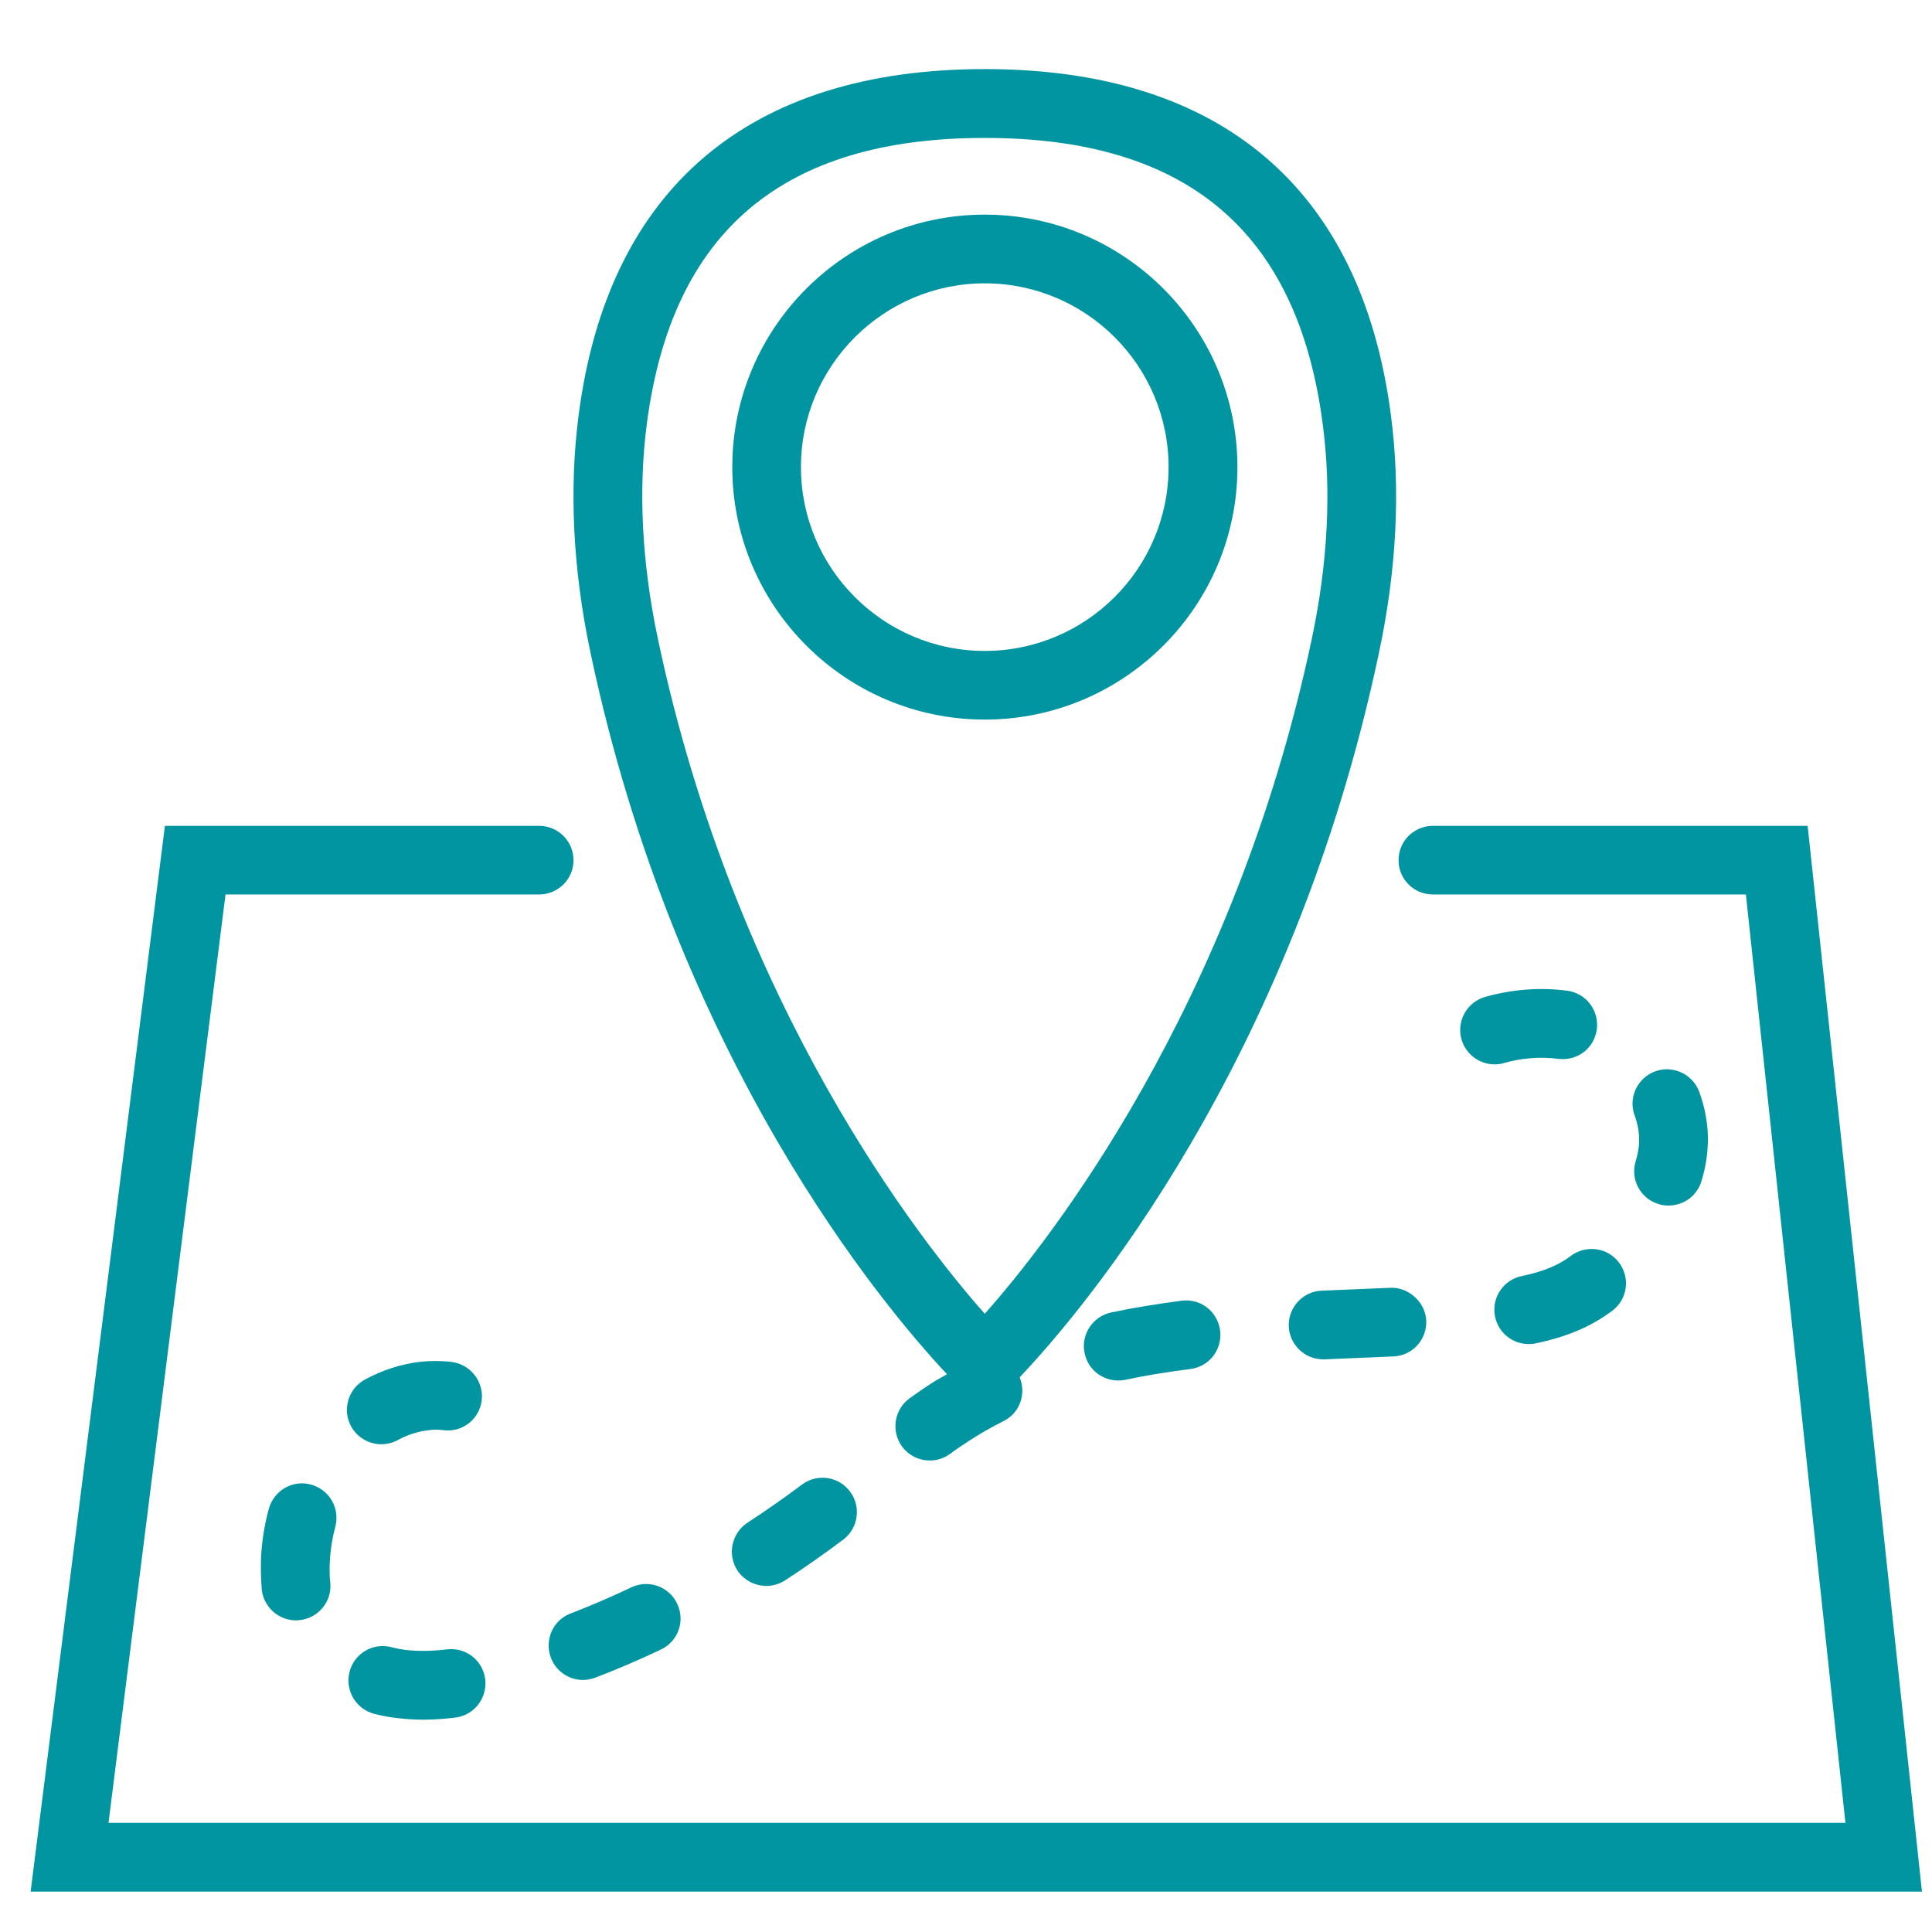 <?xml version="1.0" encoding="utf-8"?>
<!-- Generator: Adobe Illustrator 16.0.3, SVG Export Plug-In . SVG Version: 6.00 Build 0)  -->
<!DOCTYPE svg PUBLIC "-//W3C//DTD SVG 1.1//EN" "http://www.w3.org/Graphics/SVG/1.1/DTD/svg11.dtd">
<svg version="1.1" id="Layer_1" xmlns="http://www.w3.org/2000/svg" xmlns:xlink="http://www.w3.org/1999/xlink" x="0px" y="0px"
	 width="95px" height="95px" viewBox="0 0 95 95" enable-background="new 0 0 95 95" xml:space="preserve">
<g>
	<path fill="#0095A0" d="M88.885,40.609H70.461c-0.94,0-1.691,0.75-1.691,1.69c0,0.934,0.751,1.684,1.691,1.684h15.387l4.895,45.648
		H5.335l5.754-45.648h15.419c0.932,0,1.692-0.75,1.692-1.684c0-0.94-0.76-1.69-1.692-1.69H8.109L1.506,93.013h93L88.885,40.609z
		 M88.885,40.609"/>
	<path fill="#0095A0" d="M46.565,67.573c-0.248,0.151-0.52,0.281-0.751,0.438c-0.372,0.242-0.735,0.489-1.098,0.754
		c-0.751,0.553-0.907,1.609-0.364,2.358c0.332,0.456,0.852,0.693,1.371,0.693c0.347,0,0.693-0.107,0.998-0.328
		c0.298-0.226,0.604-0.43,0.926-0.638c0.544-0.355,1.123-0.684,1.716-0.982c0.793-0.402,1.106-1.337,0.776-2.144
		c0.017-0.017,0.033-0.025,0.041-0.044c3.063-3.233,13.363-15.375,17.631-35.6c0.867-4.093,1.065-8.029,0.578-11.696
		C66.937,9.274,60.036,3.397,48.423,3.397c-11.605,0-18.515,5.877-19.967,16.987c-0.479,3.667-0.289,7.603,0.577,11.696
		C33.259,52.115,43.404,64.199,46.565,67.573L46.565,67.573z M31.807,20.83c1.238-9.449,6.678-14.048,16.616-14.048
		c9.946,0,15.377,4.599,16.615,14.048c0.438,3.278,0.256,6.836-0.528,10.557c-3.838,18.175-12.983,29.717-16.087,33.214
		c-3.105-3.508-12.25-15.047-16.079-33.214C31.561,27.667,31.379,24.108,31.807,20.83L31.807,20.83z M31.807,20.83"/>
	<path fill="#0095A0" d="M48.423,35.383c6.851,0,12.423-5.563,12.423-12.415c0-6.851-5.572-12.414-12.423-12.414
		c-6.843,0-12.415,5.563-12.415,12.414C36.008,29.82,41.58,35.383,48.423,35.383L48.423,35.383z M48.423,13.932
		c4.983,0,9.038,4.053,9.038,9.037c0,4.985-4.055,9.038-9.038,9.038c-4.986,0-9.039-4.053-9.039-9.038
		C39.384,17.984,43.446,13.932,48.423,13.932L48.423,13.932z M48.423,13.932"/>
	<path fill="#0095A0" d="M54.63,64.538c-0.908,0.198-1.494,1.096-1.296,2.004c0.165,0.801,0.866,1.339,1.65,1.339
		c0.116,0,0.24-0.01,0.355-0.035c0.99-0.212,2.063-0.386,3.186-0.528c0.934-0.113,1.585-0.957,1.47-1.888
		c-0.115-0.927-0.949-1.593-1.882-1.472C56.892,64.117,55.72,64.305,54.63,64.538L54.63,64.538z M54.63,64.538"/>
	<path fill="#0095A0" d="M63.371,65.221c0.041,0.91,0.792,1.62,1.692,1.62c0.024,0,0.049,0,0.074,0l3.384-0.143
		c0.933-0.039,1.651-0.831,1.609-1.766c-0.041-0.934-0.916-1.659-1.766-1.608l-3.376,0.139
		C64.056,63.506,63.338,64.29,63.371,65.221L63.371,65.221z M63.371,65.221"/>
	<path fill="#0095A0" d="M39.425,73.007c-0.866,0.65-1.767,1.277-2.664,1.863c-0.787,0.514-1.008,1.563-0.506,2.347
		c0.333,0.493,0.875,0.766,1.429,0.766c0.314,0,0.627-0.091,0.917-0.272c0.966-0.628,1.931-1.305,2.863-2.006
		c0.744-0.562,0.892-1.626,0.329-2.367C41.233,72.592,40.177,72.436,39.425,73.007L39.425,73.007z M39.425,73.007"/>
	<path fill="#0095A0" d="M77.106,61.854c-0.578,0.406-1.313,0.693-2.278,0.892c-0.916,0.189-1.503,1.083-1.313,1.997
		c0.165,0.801,0.866,1.346,1.65,1.346c0.116,0,0.231-0.009,0.347-0.031c1.42-0.299,2.575-0.762,3.541-1.446l0.231-0.163
		c0.743-0.563,0.892-1.62,0.322-2.369c-0.562-0.745-1.618-0.883-2.369-0.324L77.106,61.854z M77.106,61.854"/>
	<path fill="#0095A0" d="M16.487,75.076c0.239-0.907-0.289-1.83-1.198-2.077c-0.89-0.248-1.823,0.286-2.071,1.194
		c-0.216,0.784-0.338,1.585-0.381,2.369c-0.008,0.198-0.008,0.398-0.008,0.603c0,0.332,0.018,0.662,0.042,0.99
		c0.091,0.867,0.826,1.521,1.684,1.521c0.058,0,0.115-0.01,0.173-0.01c0.933-0.1,1.611-0.925,1.512-1.857
		c-0.026-0.221-0.034-0.445-0.034-0.658c0-0.143,0.008-0.28,0.017-0.423C16.249,76.185,16.34,75.623,16.487,75.076L16.487,75.076z
		 M16.487,75.076"/>
	<path fill="#0095A0" d="M77.064,48.715c-1.337-0.176-2.707-0.068-4.036,0.304c-0.892,0.256-1.42,1.19-1.164,2.088
		c0.215,0.745,0.892,1.229,1.626,1.229c0.157,0,0.306-0.014,0.463-0.065c0.875-0.248,1.782-0.32,2.657-0.207
		c0.949,0.124,1.783-0.52,1.907-1.442C78.642,49.687,77.989,48.837,77.064,48.715L77.064,48.715z M77.064,48.715"/>
	<path fill="#0095A0" d="M80.433,57.091c-0.281,0.892,0.223,1.841,1.114,2.113c0.165,0.052,0.33,0.076,0.495,0.076
		c0.727,0,1.395-0.462,1.618-1.19c0.165-0.537,0.272-1.09,0.305-1.633c0.009-0.143,0.017-0.28,0.017-0.423
		c0-0.792-0.148-1.585-0.429-2.353c-0.33-0.875-1.305-1.32-2.171-0.999c-0.884,0.333-1.329,1.307-0.999,2.182
		c0.141,0.386,0.215,0.784,0.215,1.17v0.198C80.573,56.513,80.523,56.796,80.433,57.091L80.433,57.091z M80.433,57.091"/>
	<path fill="#0095A0" d="M31.055,78.048c-0.988,0.471-1.996,0.9-2.996,1.29c-0.875,0.328-1.303,1.313-0.966,2.188
		c0.256,0.666,0.893,1.081,1.577,1.081c0.199,0,0.405-0.043,0.604-0.115c1.079-0.413,2.162-0.875,3.218-1.379
		c0.849-0.39,1.212-1.405,0.809-2.247C32.912,78.018,31.907,77.654,31.055,78.048L31.055,78.048z M31.055,78.048"/>
	<path fill="#0095A0" d="M18.749,71.016c0.272,0,0.553-0.066,0.809-0.204c0.486-0.265,1.008-0.432,1.542-0.489
		c0.224-0.033,0.463-0.033,0.688,0c0.948,0.126,1.774-0.528,1.897-1.451c0.115-0.926-0.537-1.774-1.46-1.9
		c-0.506-0.063-1.017-0.063-1.503-0.017c-0.974,0.107-1.908,0.407-2.783,0.884c-0.815,0.445-1.122,1.479-0.676,2.295
		C17.569,70.695,18.155,71.016,18.749,71.016L18.749,71.016z M18.749,71.016"/>
	<path fill="#0095A0" d="M18.402,84.273c0.363,0.091,0.734,0.165,1.107,0.205c0.429,0.051,0.857,0.082,1.295,0.082
		c0.528,0,1.057-0.039,1.594-0.105c0.923-0.115,1.575-0.966,1.46-1.892c-0.117-0.923-0.958-1.577-1.889-1.459
		c-0.679,0.082-1.372,0.104-2.057,0.022c-0.224-0.031-0.446-0.074-0.661-0.13c-0.907-0.239-1.833,0.303-2.063,1.211
		C16.957,83.118,17.493,84.032,18.402,84.273L18.402,84.273z M18.402,84.273"/>
</g>
</svg>
